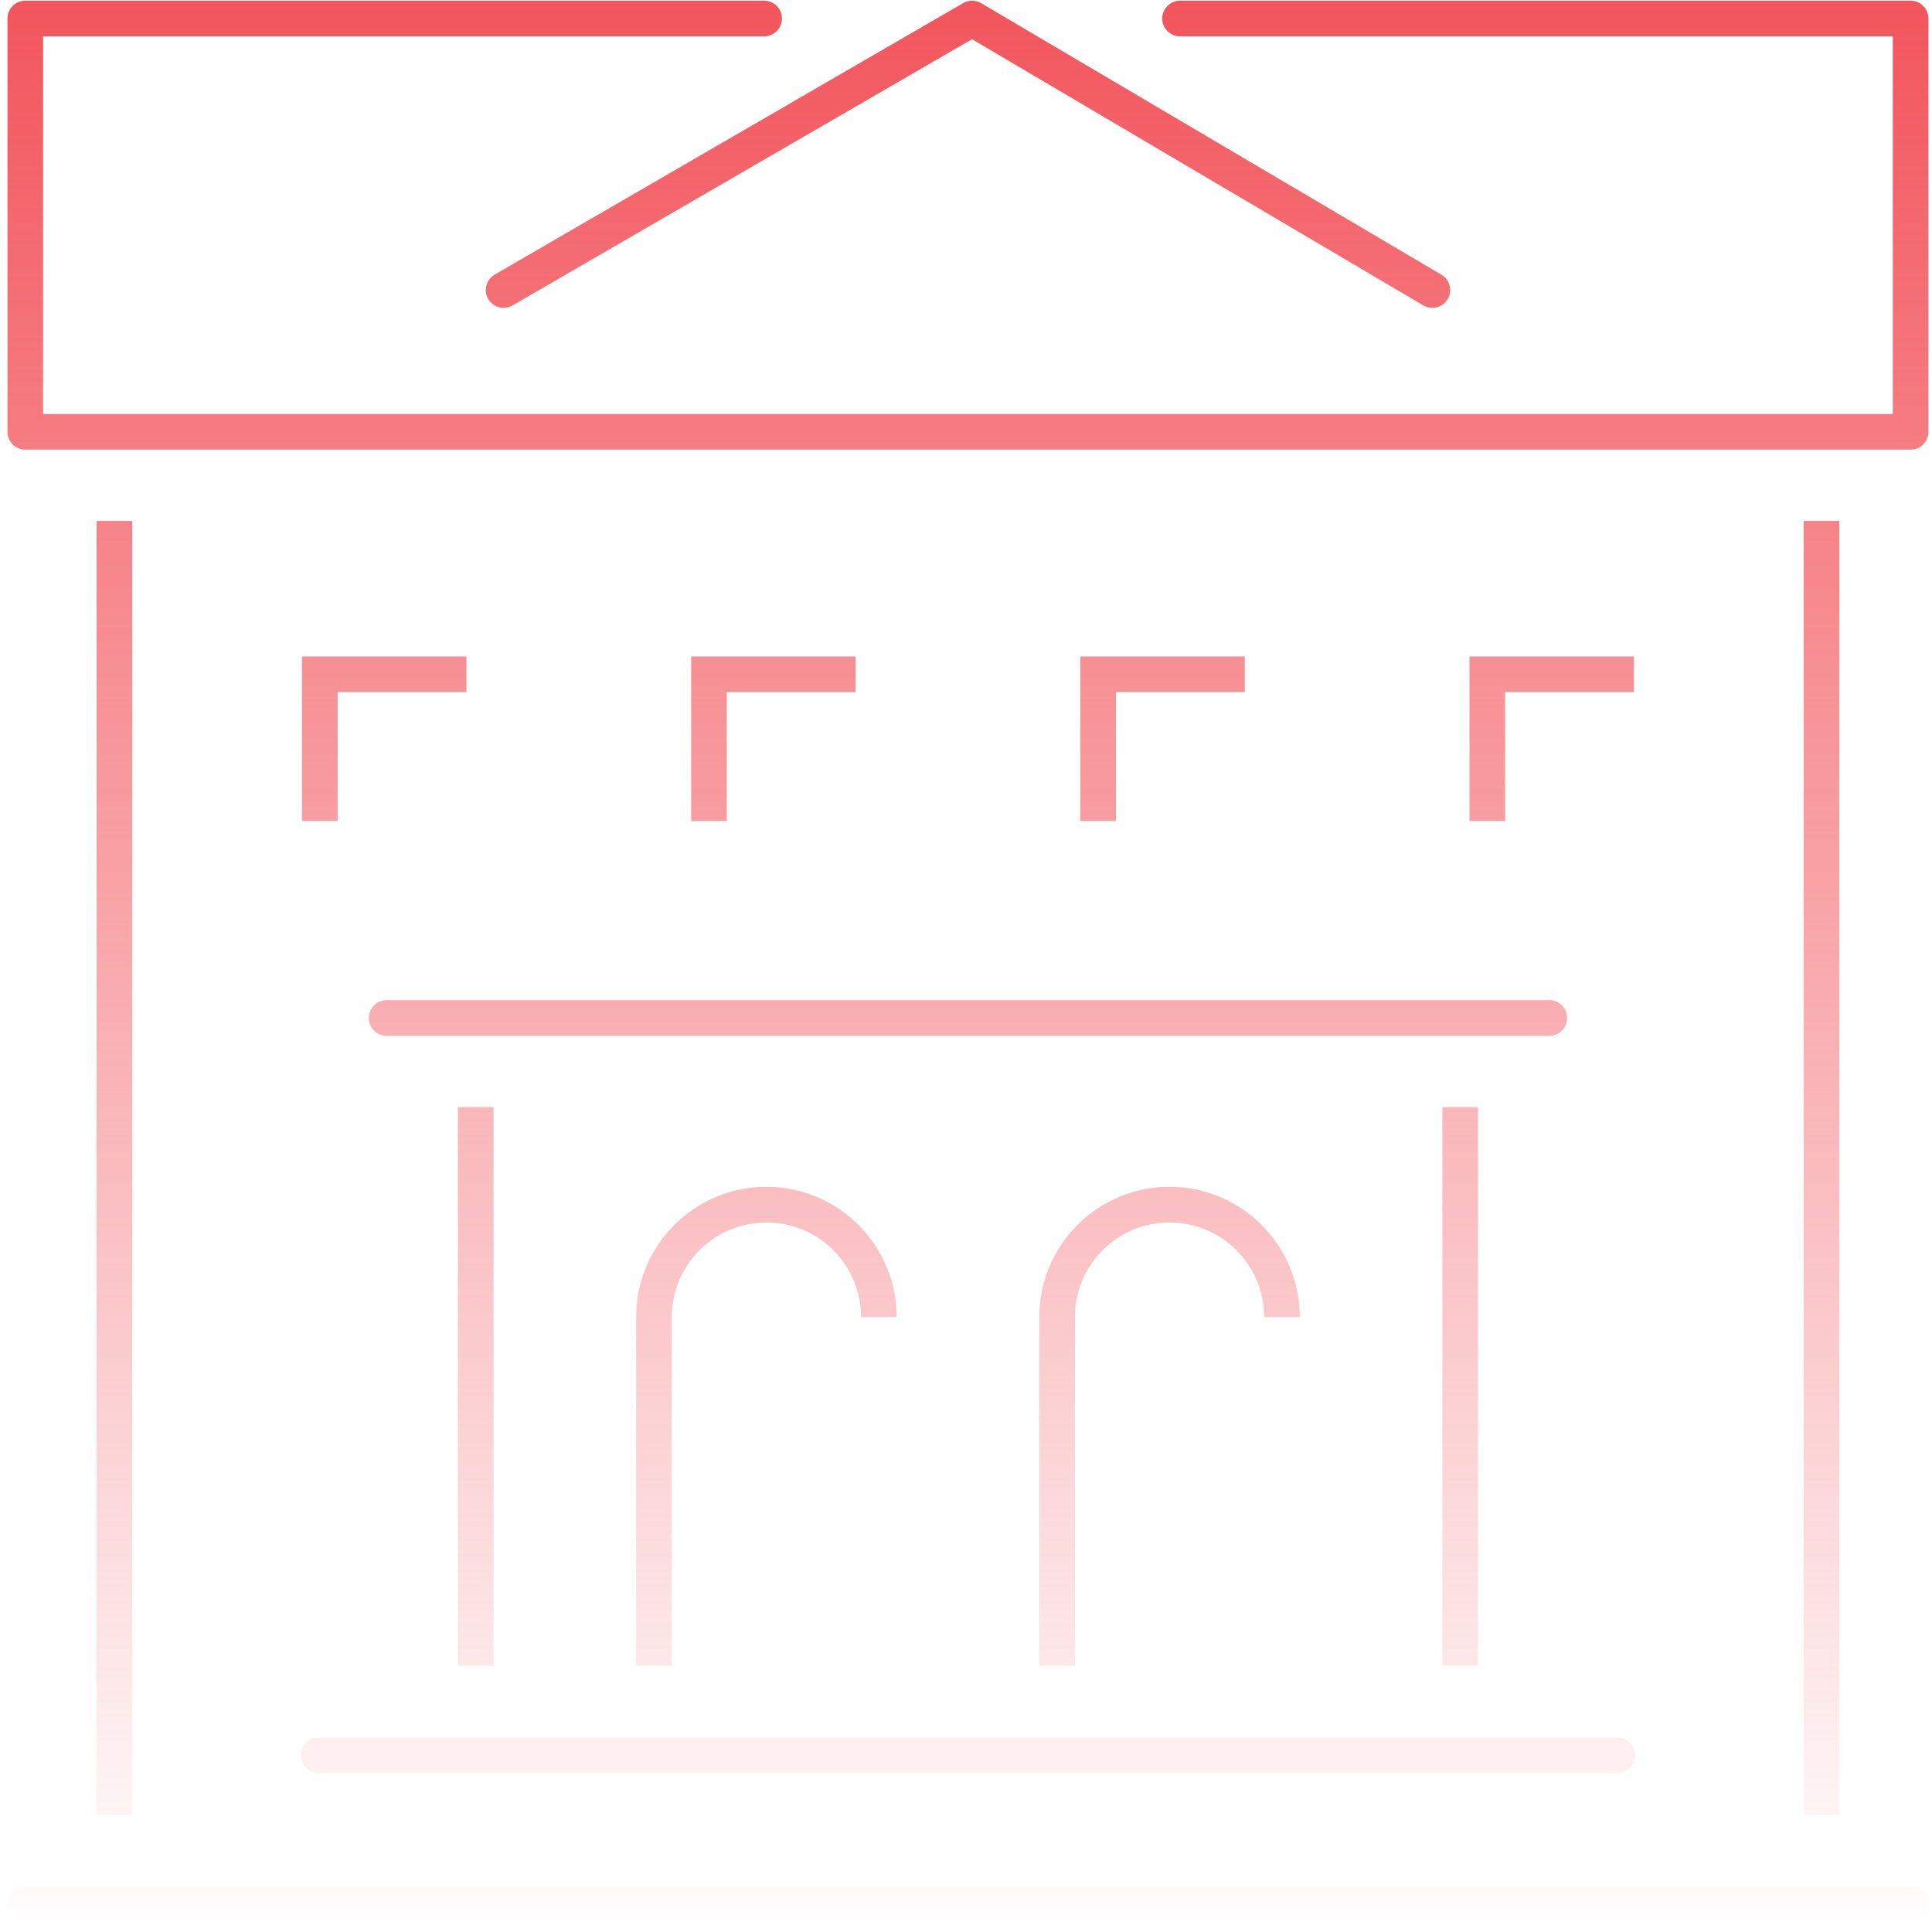<?xml version="1.0" encoding="UTF-8" standalone="no"?><!DOCTYPE svg PUBLIC "-//W3C//DTD SVG 1.1//EN" "http://www.w3.org/Graphics/SVG/1.1/DTD/svg11.dtd"><svg width="100%" height="100%" viewBox="0 0 271 271" version="1.1" xmlns="http://www.w3.org/2000/svg" xmlns:xlink="http://www.w3.org/1999/xlink" xml:space="preserve" xmlns:serif="http://www.serif.com/" style="fill-rule:evenodd;clip-rule:evenodd;stroke-linejoin:round;stroke-miterlimit:2;"><path d="M3.549,269.553c-1.379,0 -2.5,-1.12 -2.5,-2.5c0,-1.38 1.121,-2.5 2.5,-2.5l264.454,0c1.38,0 2.5,1.12 2.5,2.5c0,1.38 -1.12,2.5 -2.5,2.5l-264.454,0Zm249.454,-196.482l5,-0l-0,181.483l-5,-0l-0,-181.483Zm-239.453,-0l5,-0l-0,181.483l-5,-0l-0,-181.483Zm50.681,82.22l5,-0l-0,78.375l-5,-0l-0,-78.375Zm138.091,-0l5,-0l-0,78.375l-5,-0l-0,-78.375Zm-157.609,93.427c-1.38,0 -2.5,-1.12 -2.5,-2.5c-0,-1.38 1.12,-2.5 2.5,-2.5l182.129,0c1.38,0 2.5,1.12 2.5,2.5c-0,1.38 -1.12,2.5 -2.5,2.5l-182.129,0Zm44.521,-64.124c0.083,-10.018 8.229,-18.119 18.271,-18.119c10.089,-0 18.271,8.182 18.271,18.271l-5,-0c-0,-7.328 -5.943,-13.271 -13.271,-13.271c-7.28,-0 -13.188,5.862 -13.27,13.12c-0.001,0.051 -0.001,0.101 -0.001,0.151l0,48.92l-5,0l0,-49.072Zm56.545,-0c0.083,-10.018 8.229,-18.119 18.271,-18.119c10.089,-0 18.271,8.182 18.271,18.271l-5,-0c-0,-7.328 -5.943,-13.271 -13.271,-13.271c-7.28,-0 -13.188,5.862 -13.27,13.12c-0.001,0.051 -0.001,0.101 -0.001,0.151l0,48.92l-5,0l0,-49.072Zm-91.549,-39.304c-1.38,-0 -2.5,-1.121 -2.5,-2.5c-0,-1.38 1.12,-2.5 2.5,-2.5l163.091,-0c1.38,-0 2.5,1.12 2.5,2.5c0,1.379 -1.12,2.5 -2.5,2.5l-163.091,-0Zm111.293,-140.191c-1.38,-0 -2.5,-1.12 -2.5,-2.5c0,-1.38 1.12,-2.5 2.5,-2.5l102.479,-0c1.381,-0 2.5,1.119 2.5,2.5l0,57.971c0,1.38 -1.119,2.5 -2.5,2.5l-264.454,-0c-1.381,-0 -2.5,-1.12 -2.5,-2.5l0,-57.971c0,-1.381 1.119,-2.5 2.5,-2.5l103.638,-0c1.379,-0 2.5,1.12 2.5,2.5c-0,1.38 -1.121,2.5 -2.5,2.5l-101.138,-0c0,-0 0,52.971 0,52.971l259.454,-0l0,-52.971l-99.979,-0Zm-118.16,110.055l-5,-0l-0,-23.071l23.066,0l0,5l-18.066,0l-0,18.071Zm54.586,-0l-5,-0l0,-23.071l23.067,0l-0,5l-18.067,0l0,18.071Zm54.587,-0l-5,-0l-0,-23.071l23.067,0l-0,5l-18.067,0l-0,18.071Zm54.586,-0l-5,-0l-0,-23.071l23.066,0l0,5l-18.066,0l-0,18.071Zm-139.226,-72.308c-1.194,0.692 -2.725,0.284 -3.416,-0.909c-0.692,-1.194 -0.285,-2.725 0.909,-3.417l65.713,-38.083c0.781,-0.453 1.746,-0.449 2.523,0.009l64.559,38.084c1.188,0.701 1.584,2.235 0.883,3.423c-0.701,1.189 -2.235,1.584 -3.424,0.883c0,0 -63.299,-37.34 -63.299,-37.34l-64.448,37.35Z" style="fill:url(#_Linear1);"/><defs><linearGradient id="_Linear1" x1="0" y1="0" x2="1" y2="0" gradientUnits="userSpaceOnUse" gradientTransform="matrix(-0.001,-269.454,269.456,-0.001,135.776,269.553)"><stop offset="0" style="stop-color:#f2545b;stop-opacity:0"/><stop offset="1" style="stop-color:#f2545b;stop-opacity:1"/></linearGradient></defs></svg>